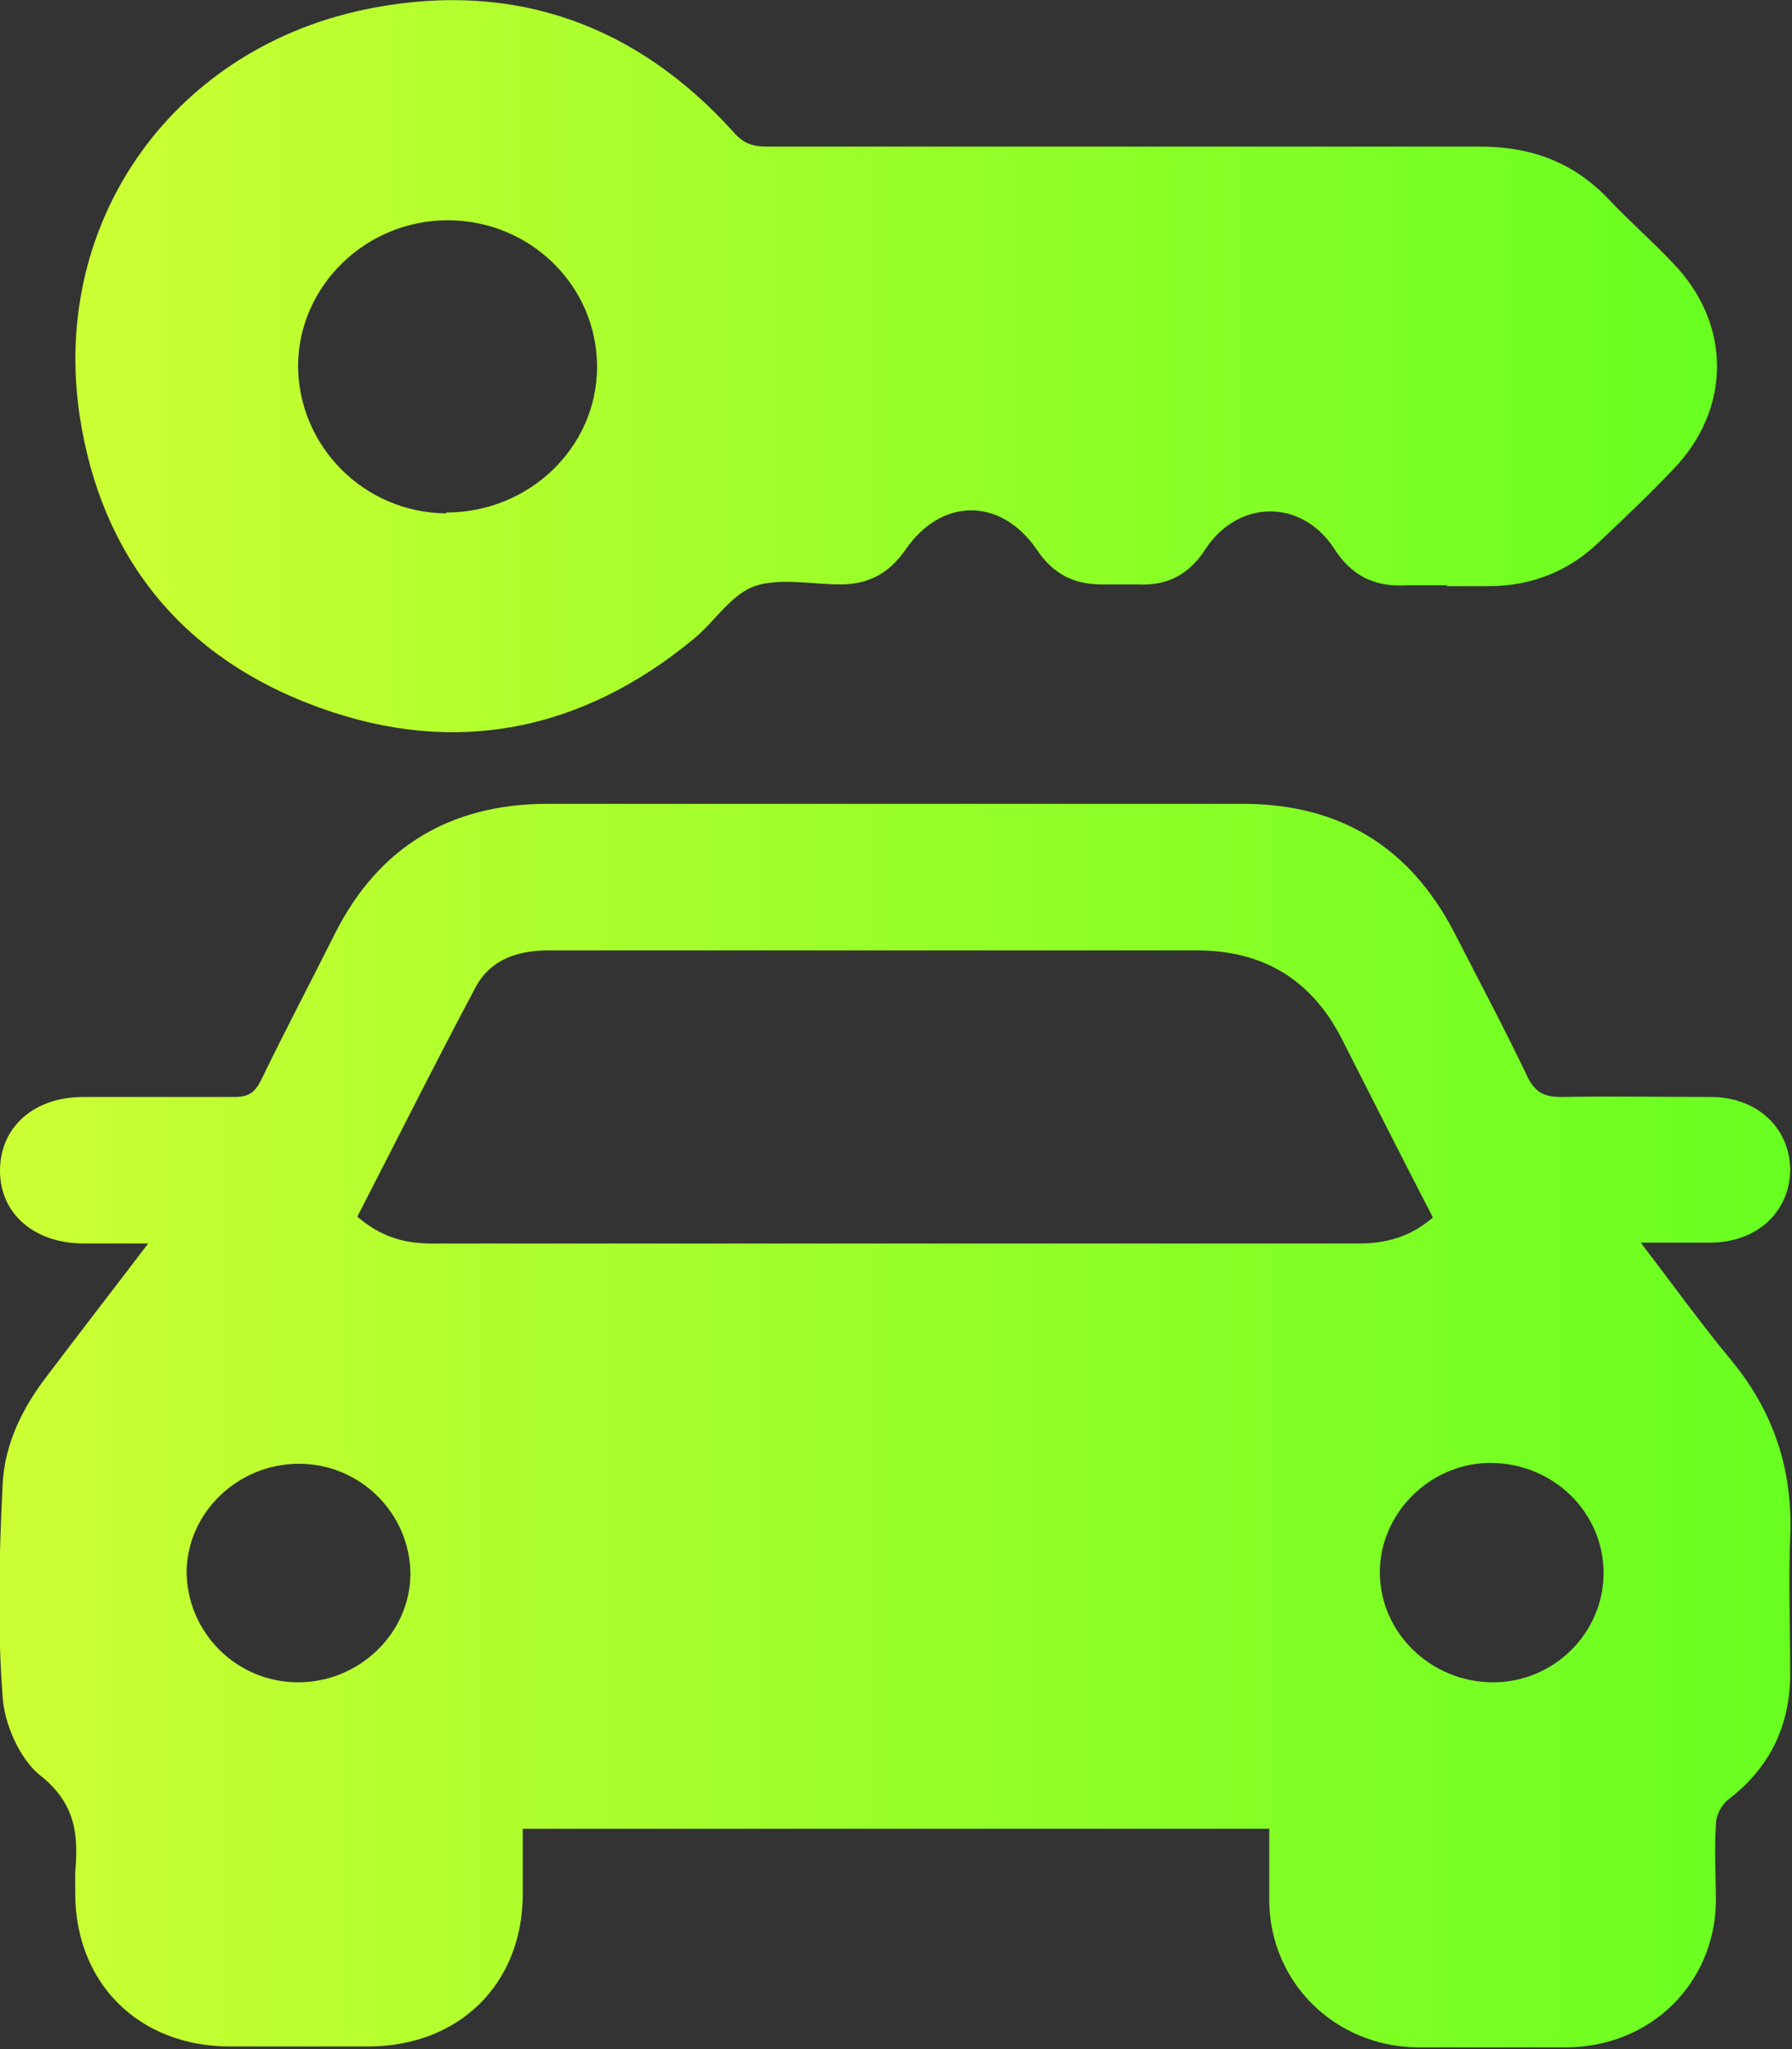 <svg width="28" height="32" viewBox="0 0 28 32" fill="none" xmlns="http://www.w3.org/2000/svg">
<rect x="0" y="0" width="28" height="32" fill="#333333" stroke="none"/>
<g clip-path="url(#clip0_319_292)">
<path d="M2.336 19.419C1.949 19.419 1.631 19.419 1.313 19.419C0.539 19.419 9.33185e-06 18.959 9.33185e-06 18.282C9.33185e-06 17.605 0.525 17.131 1.299 17.131C2.087 17.131 2.875 17.131 3.662 17.131C3.884 17.131 3.98 17.063 4.077 16.873C4.45 16.102 4.851 15.343 5.238 14.571C5.915 13.231 7.035 12.553 8.555 12.553C12.176 12.553 15.797 12.553 19.418 12.553C20.938 12.553 22.03 13.231 22.721 14.558C23.108 15.316 23.508 16.061 23.868 16.819C23.992 17.063 24.13 17.131 24.393 17.131C25.167 17.117 25.941 17.131 26.729 17.131C27.447 17.131 27.959 17.605 27.972 18.255C27.972 18.918 27.461 19.406 26.715 19.406C26.383 19.406 26.051 19.406 25.637 19.406C26.134 20.056 26.563 20.652 27.033 21.221C27.71 22.033 28.014 22.94 27.972 23.997C27.945 24.714 27.972 25.419 27.972 26.136C27.972 26.949 27.654 27.612 26.991 28.113C26.894 28.195 26.811 28.357 26.811 28.493C26.784 28.899 26.811 29.305 26.811 29.711C26.784 30.984 25.789 31.959 24.49 31.973C23.702 31.973 22.914 31.973 22.126 31.973C20.855 31.946 19.86 30.971 19.832 29.711C19.832 29.332 19.832 28.953 19.832 28.56H8.168C8.168 28.899 8.168 29.237 8.168 29.576C8.168 30.984 7.173 31.959 5.749 31.959C5.031 31.959 4.312 31.959 3.593 31.959C2.17 31.959 1.175 30.971 1.175 29.562C1.175 29.454 1.175 29.346 1.175 29.237C1.23 28.642 1.175 28.154 0.622 27.721C0.304 27.463 0.069 26.922 0.041 26.502C-0.041 25.405 -0.014 24.294 0.041 23.184C0.069 22.561 0.346 21.992 0.732 21.491C1.244 20.814 1.769 20.137 2.336 19.392V19.419ZM22.389 19.013C21.905 18.079 21.435 17.144 20.965 16.223C20.496 15.303 19.74 14.842 18.699 14.842C15.327 14.842 11.955 14.842 8.569 14.842C8.099 14.842 7.684 14.978 7.449 15.384C6.813 16.576 6.205 17.794 5.583 19C5.929 19.297 6.288 19.419 6.731 19.419C11.568 19.419 16.391 19.419 21.228 19.419C21.67 19.419 22.043 19.311 22.389 19.013ZM2.916 24.538C2.916 25.486 3.69 26.272 4.657 26.272C5.611 26.272 6.399 25.513 6.413 24.593C6.413 23.645 5.639 22.859 4.671 22.859C3.718 22.859 2.93 23.617 2.916 24.538ZM25.056 24.565C25.056 23.617 24.268 22.846 23.287 22.846C22.348 22.846 21.56 23.631 21.56 24.552C21.56 25.5 22.361 26.272 23.329 26.272C24.282 26.272 25.056 25.5 25.056 24.565Z" fill="url(#paint0_linear_319_292)"/>
<path d="M22.61 9.141C22.389 9.141 22.168 9.141 21.96 9.141C21.463 9.168 21.104 8.978 20.841 8.559C20.33 7.787 19.349 7.8 18.837 8.572C18.588 8.965 18.243 9.154 17.773 9.127C17.593 9.127 17.414 9.127 17.22 9.127C16.778 9.127 16.46 8.965 16.211 8.599C15.645 7.76 14.705 7.76 14.138 8.599C13.889 8.951 13.572 9.127 13.129 9.127C12.687 9.127 12.19 9.019 11.789 9.154C11.416 9.29 11.167 9.71 10.835 9.981C9.094 11.416 7.117 11.822 4.989 11.05C2.847 10.278 1.576 8.694 1.244 6.487C0.788 3.426 2.736 0.704 5.832 0.122C8.057 -0.298 9.951 0.393 11.457 2.058C11.609 2.234 11.747 2.289 11.982 2.289C15.7 2.289 19.418 2.289 23.121 2.289C23.923 2.289 24.586 2.532 25.139 3.115C25.457 3.453 25.816 3.765 26.134 4.103C27.06 5.051 27.06 6.392 26.134 7.34C25.761 7.733 25.374 8.098 24.973 8.477C24.503 8.924 23.923 9.154 23.26 9.154C23.038 9.154 22.817 9.154 22.61 9.154V9.141ZM6.979 8.003C8.265 8.003 9.329 6.988 9.329 5.728C9.329 4.469 8.292 3.44 6.993 3.44C5.722 3.44 4.671 4.455 4.657 5.701C4.657 6.961 5.68 8.003 6.965 8.017L6.979 8.003Z" fill="url(#paint1_linear_319_292)"/>
</g>
<defs>
<linearGradient id="paint0_linear_319_292" x1="-0.011" y1="22.263" x2="27.976" y2="22.263" gradientUnits="userSpaceOnUse">
<stop stop-color="#CCFF33"/>
<stop offset="0.49" stop-color="#9AFF29"/>
<stop offset="1" stop-color="#68FF20"/>
</linearGradient>
<linearGradient id="paint1_linear_319_292" x1="1.178" y1="5.718" x2="26.829" y2="5.718" gradientUnits="userSpaceOnUse">
<stop stop-color="#CCFF33"/>
<stop offset="0.49" stop-color="#9AFF29"/>
<stop offset="1" stop-color="#68FF20"/>
</linearGradient>
<clipPath id="clip0_319_292">
<rect width="28" height="32" fill="white"/>
</clipPath>
</defs>
</svg>
